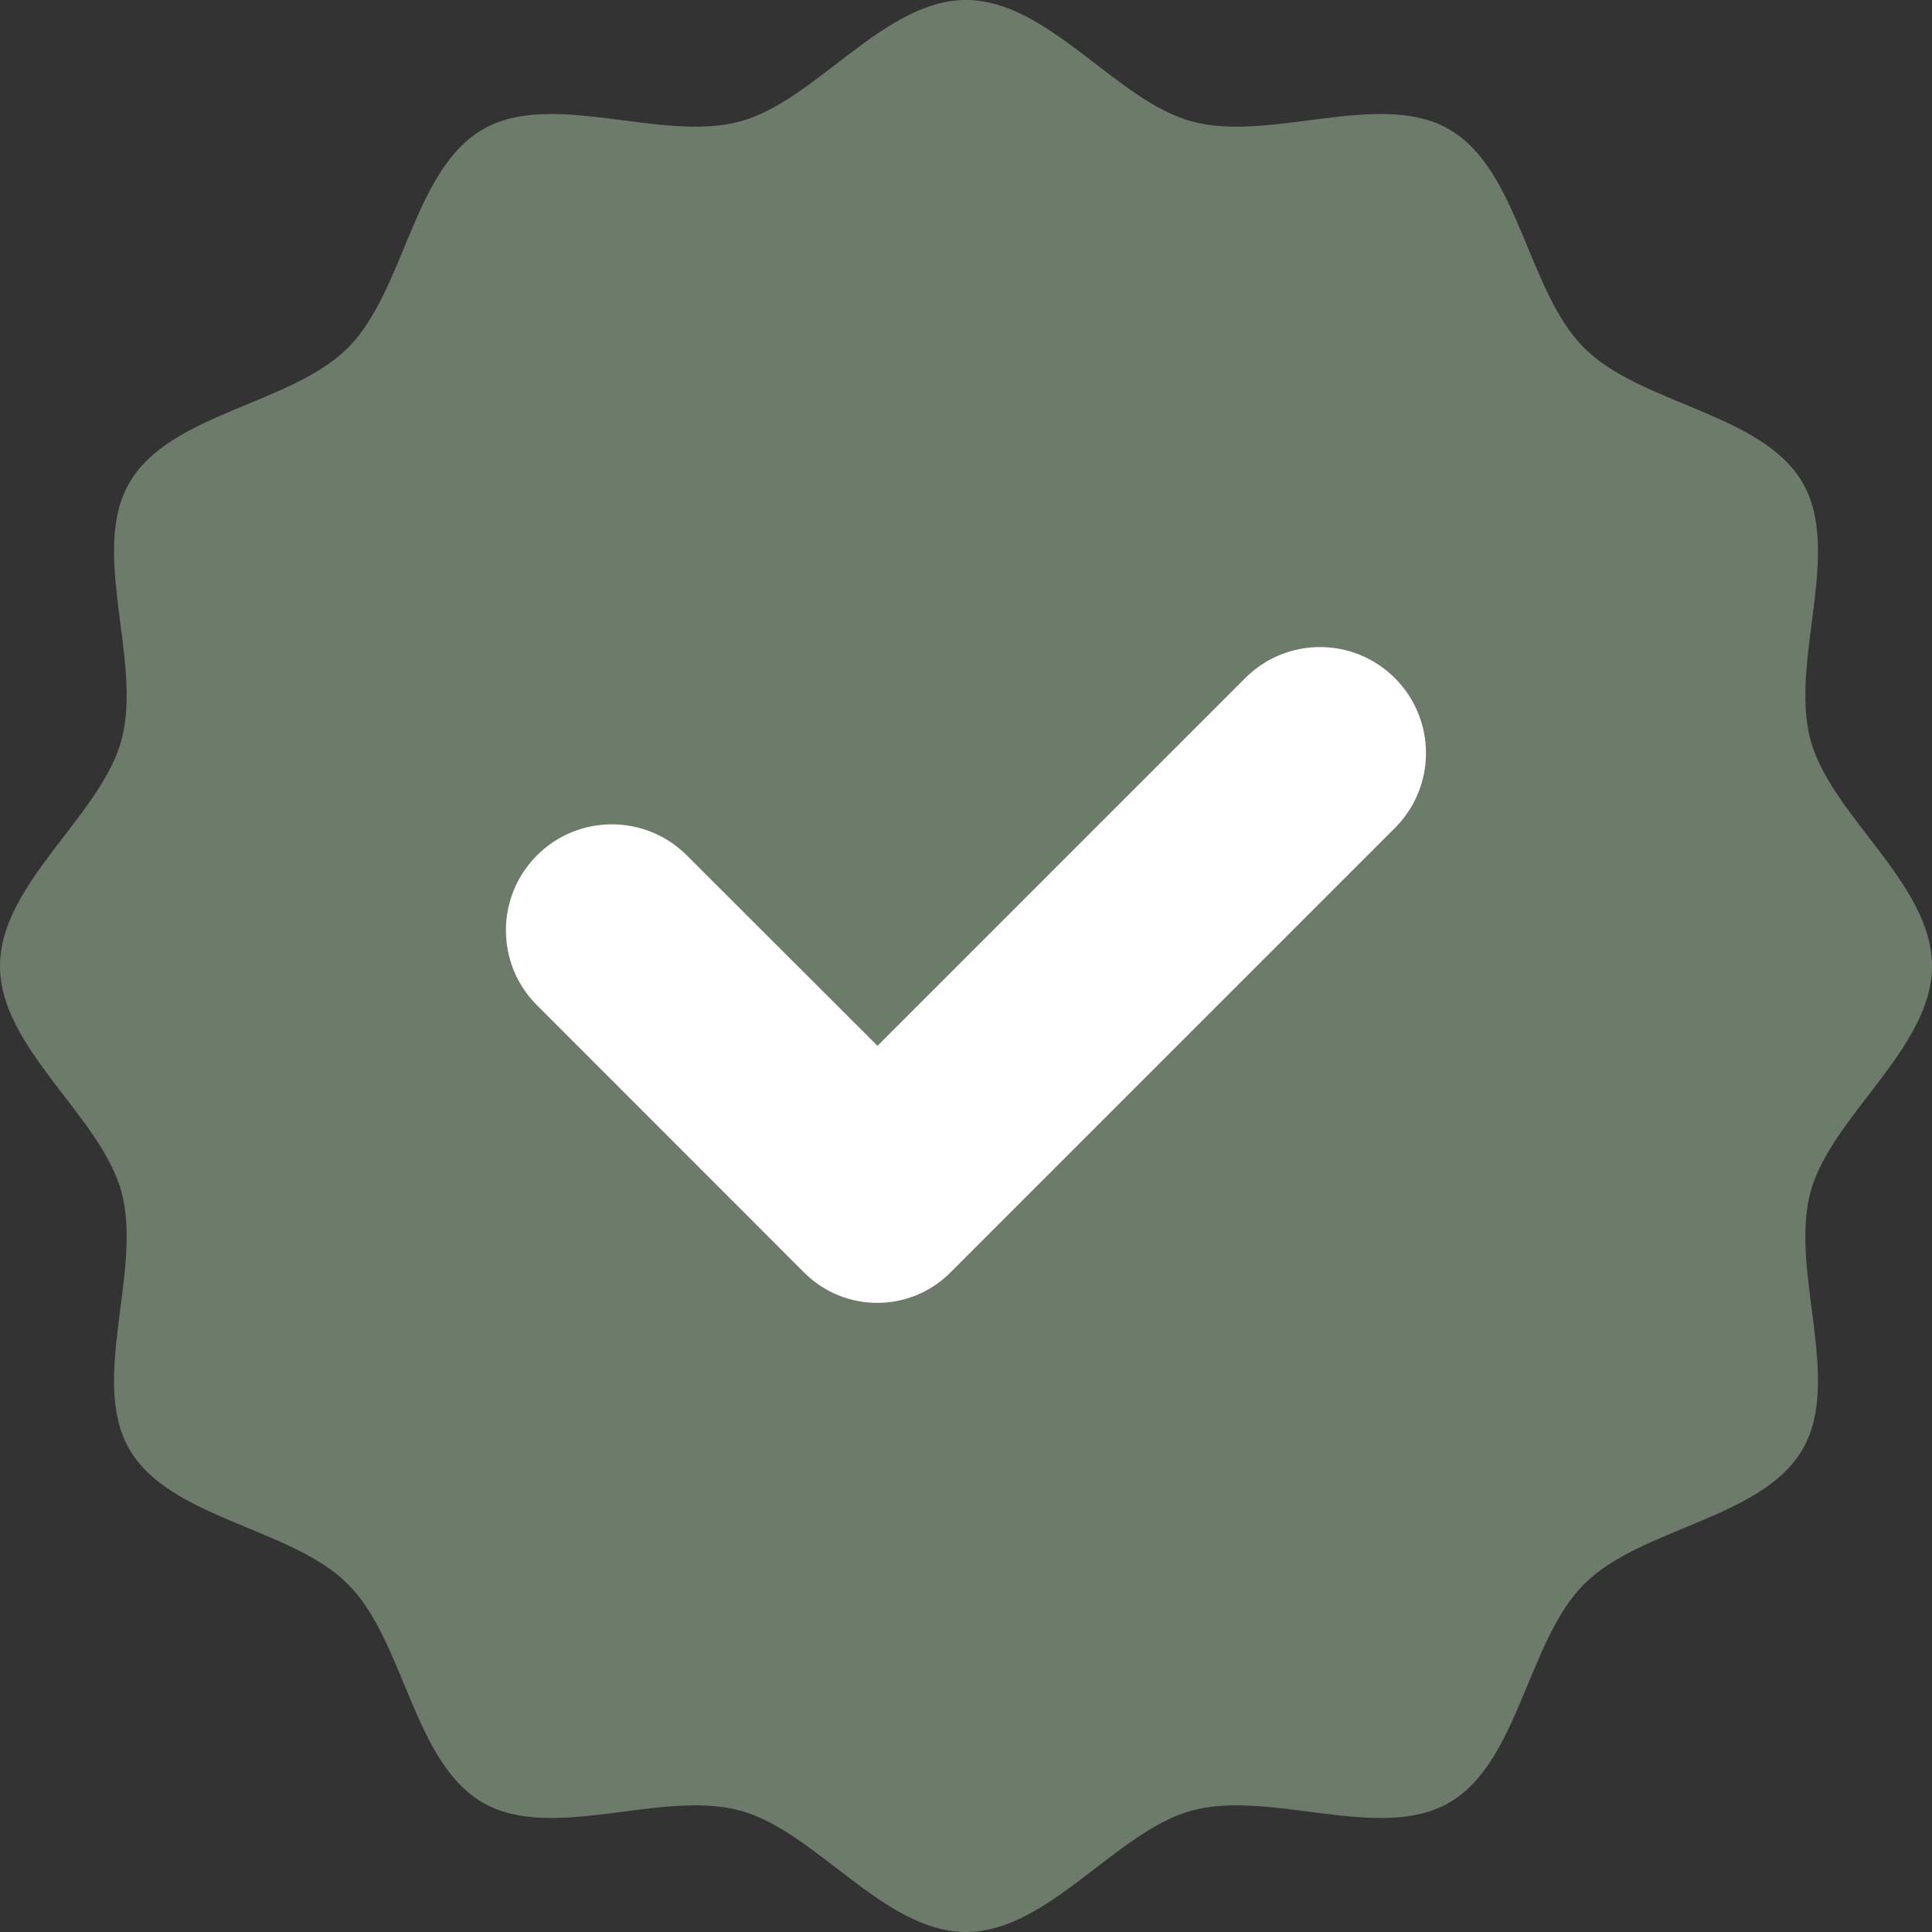 <svg width="16" height="16" viewBox="0 0 16 16" fill="none" xmlns="http://www.w3.org/2000/svg">
<rect x="0" y="0" width="16" height="16" fill="#333333" stroke="none"/>
<path d="M16 8C16 8.683 15.161 9.245 14.993 9.875C14.82 10.525 15.259 11.432 14.929 12.001C14.595 12.58 13.588 12.649 13.119 13.119C12.649 13.588 12.58 14.595 12.001 14.929C11.432 15.259 10.525 14.82 9.875 14.993C9.245 15.161 8.683 16 8 16C7.317 16 6.755 15.161 6.125 14.993C5.475 14.82 4.568 15.259 3.999 14.929C3.42 14.595 3.351 13.588 2.881 13.119C2.412 12.649 1.405 12.58 1.071 12.001C0.741 11.432 1.18 10.525 1.007 9.875C0.839 9.245 0 8.683 0 8C0 7.317 0.839 6.755 1.007 6.125C1.18 5.475 0.741 4.568 1.071 3.999C1.405 3.42 2.412 3.351 2.881 2.881C3.351 2.412 3.42 1.405 3.999 1.071C4.568 0.741 5.475 1.18 6.125 1.007C6.755 0.839 7.317 0 8 0C8.683 0 9.245 0.839 9.875 1.007C10.525 1.18 11.432 0.741 12.001 1.071C12.58 1.405 12.649 2.412 13.119 2.881C13.588 3.351 14.595 3.42 14.929 3.999C15.259 4.568 14.82 5.475 14.993 6.125C15.161 6.755 16 7.317 16 8Z" fill="#6D7C6A"/>
<path d="M10.312 5.616L7.267 8.661L5.688 7.084C5.345 6.741 4.789 6.741 4.447 7.084C4.104 7.427 4.104 7.983 4.447 8.325L6.661 10.54C6.995 10.873 7.536 10.873 7.869 10.54L11.552 6.857C11.895 6.515 11.895 5.959 11.552 5.616C11.209 5.273 10.655 5.273 10.312 5.616Z" fill="white"/>
</svg>
